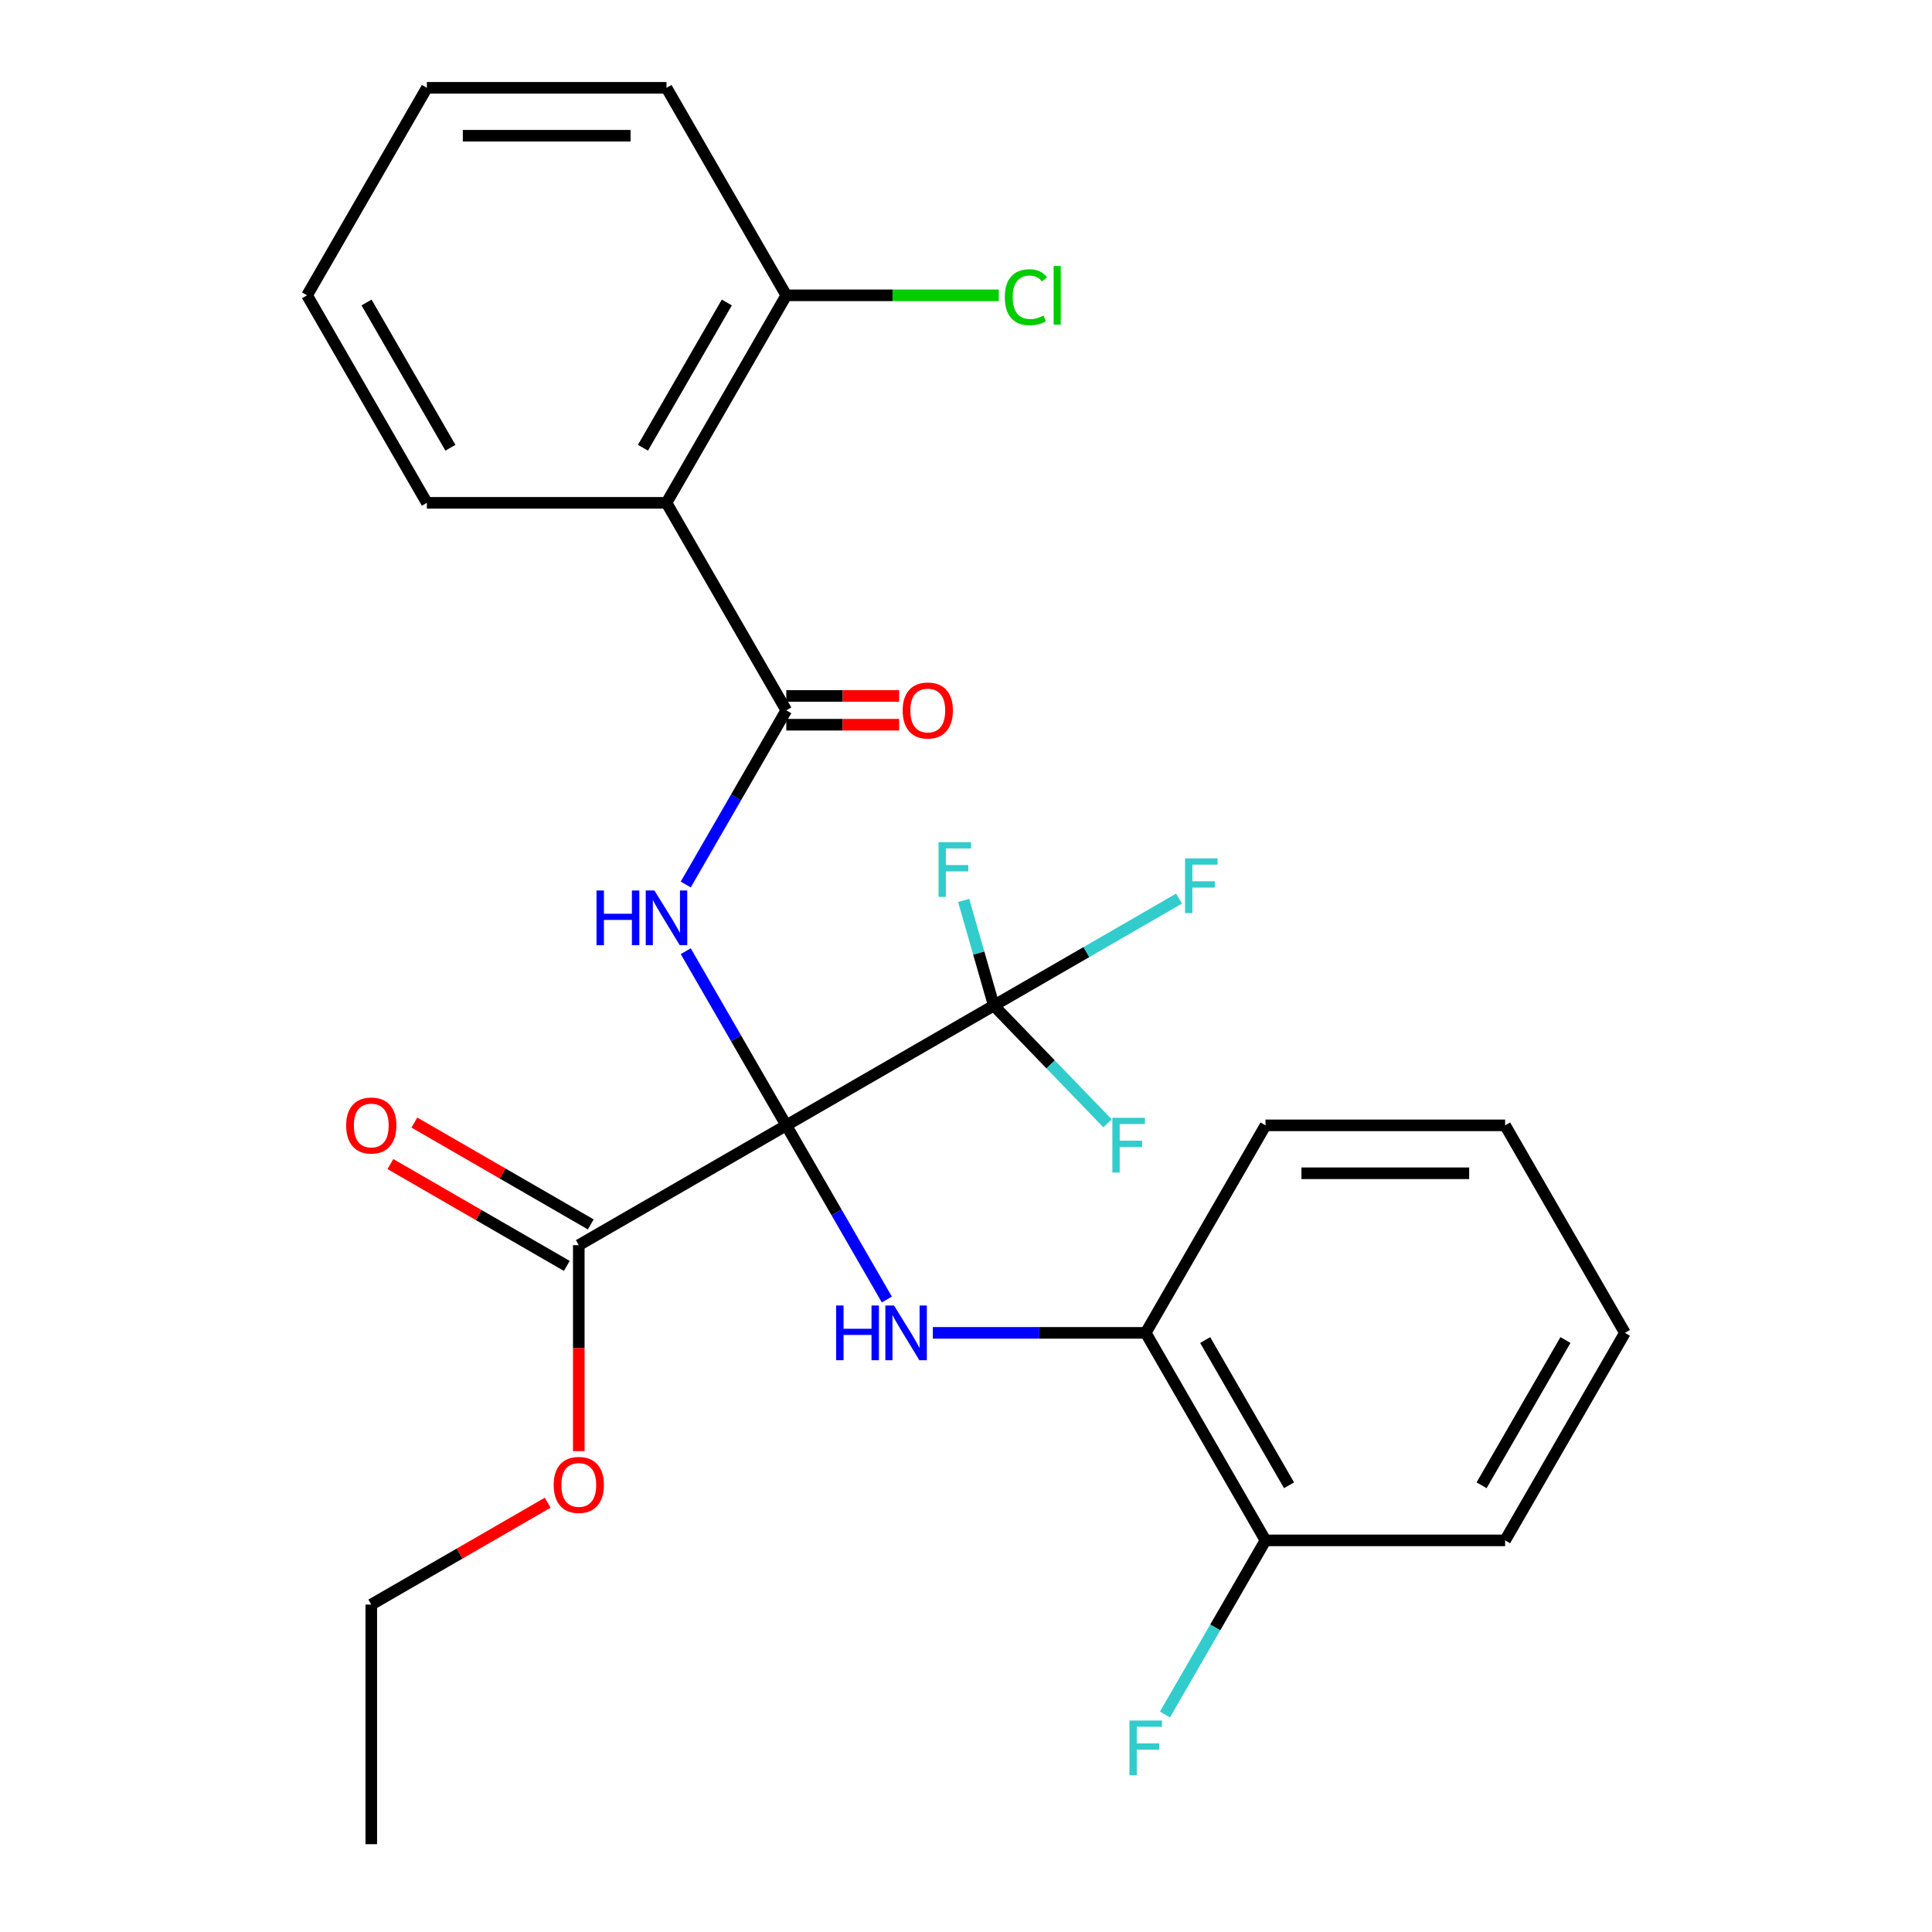 <?xml version='1.0' encoding='iso-8859-1'?>
<svg version='1.1' baseProfile='full'
              xmlns='http://www.w3.org/2000/svg'
                      xmlns:rdkit='http://www.rdkit.org/xml'
                      xmlns:xlink='http://www.w3.org/1999/xlink'
                  xml:space='preserve'
width='1000px' height='1000px' viewBox='0 0 1000 1000'>
<!-- END OF HEADER -->
<rect style='opacity:1.0;fill:#FFFFFF;stroke:none' width='1000' height='1000' x='0' y='0'> </rect>
<path class='bond-0' d='M 406.984,582.482 L 380.962,537.409' style='fill:none;fill-rule:evenodd;stroke:#000000;stroke-width:6px;stroke-linecap:butt;stroke-linejoin:miter;stroke-opacity:1' />
<path class='bond-0' d='M 380.962,537.409 L 354.939,492.337' style='fill:none;fill-rule:evenodd;stroke:#0000FF;stroke-width:6px;stroke-linecap:butt;stroke-linejoin:miter;stroke-opacity:1' />
<path class='bond-1' d='M 406.984,582.482 L 514.39,520.471' style='fill:none;fill-rule:evenodd;stroke:#000000;stroke-width:6px;stroke-linecap:butt;stroke-linejoin:miter;stroke-opacity:1' />
<path class='bond-3' d='M 406.984,582.482 L 433.007,627.554' style='fill:none;fill-rule:evenodd;stroke:#000000;stroke-width:6px;stroke-linecap:butt;stroke-linejoin:miter;stroke-opacity:1' />
<path class='bond-3' d='M 433.007,627.554 L 459.029,672.627' style='fill:none;fill-rule:evenodd;stroke:#0000FF;stroke-width:6px;stroke-linecap:butt;stroke-linejoin:miter;stroke-opacity:1' />
<path class='bond-5' d='M 406.984,582.482 L 299.579,644.493' style='fill:none;fill-rule:evenodd;stroke:#000000;stroke-width:6px;stroke-linecap:butt;stroke-linejoin:miter;stroke-opacity:1' />
<path class='bond-2' d='M 354.939,457.816 L 380.962,412.743' style='fill:none;fill-rule:evenodd;stroke:#0000FF;stroke-width:6px;stroke-linecap:butt;stroke-linejoin:miter;stroke-opacity:1' />
<path class='bond-2' d='M 380.962,412.743 L 406.984,367.671' style='fill:none;fill-rule:evenodd;stroke:#000000;stroke-width:6px;stroke-linecap:butt;stroke-linejoin:miter;stroke-opacity:1' />
<path class='bond-11' d='M 514.39,520.471 L 562.332,492.792' style='fill:none;fill-rule:evenodd;stroke:#000000;stroke-width:6px;stroke-linecap:butt;stroke-linejoin:miter;stroke-opacity:1' />
<path class='bond-11' d='M 562.332,492.792 L 610.275,465.112' style='fill:none;fill-rule:evenodd;stroke:#33CCCC;stroke-width:6px;stroke-linecap:butt;stroke-linejoin:miter;stroke-opacity:1' />
<path class='bond-12' d='M 514.39,520.471 L 543.818,550.942' style='fill:none;fill-rule:evenodd;stroke:#000000;stroke-width:6px;stroke-linecap:butt;stroke-linejoin:miter;stroke-opacity:1' />
<path class='bond-12' d='M 543.818,550.942 L 573.245,581.412' style='fill:none;fill-rule:evenodd;stroke:#33CCCC;stroke-width:6px;stroke-linecap:butt;stroke-linejoin:miter;stroke-opacity:1' />
<path class='bond-13' d='M 514.39,520.471 L 506.591,493.268' style='fill:none;fill-rule:evenodd;stroke:#000000;stroke-width:6px;stroke-linecap:butt;stroke-linejoin:miter;stroke-opacity:1' />
<path class='bond-13' d='M 506.591,493.268 L 498.792,466.065' style='fill:none;fill-rule:evenodd;stroke:#33CCCC;stroke-width:6px;stroke-linecap:butt;stroke-linejoin:miter;stroke-opacity:1' />
<path class='bond-4' d='M 406.984,367.671 L 344.974,260.266' style='fill:none;fill-rule:evenodd;stroke:#000000;stroke-width:6px;stroke-linecap:butt;stroke-linejoin:miter;stroke-opacity:1' />
<path class='bond-8' d='M 406.984,375.112 L 436.185,375.112' style='fill:none;fill-rule:evenodd;stroke:#000000;stroke-width:6px;stroke-linecap:butt;stroke-linejoin:miter;stroke-opacity:1' />
<path class='bond-8' d='M 436.185,375.112 L 465.387,375.112' style='fill:none;fill-rule:evenodd;stroke:#FF0000;stroke-width:6px;stroke-linecap:butt;stroke-linejoin:miter;stroke-opacity:1' />
<path class='bond-8' d='M 406.984,360.23 L 436.185,360.23' style='fill:none;fill-rule:evenodd;stroke:#000000;stroke-width:6px;stroke-linecap:butt;stroke-linejoin:miter;stroke-opacity:1' />
<path class='bond-8' d='M 436.185,360.23 L 465.387,360.23' style='fill:none;fill-rule:evenodd;stroke:#FF0000;stroke-width:6px;stroke-linecap:butt;stroke-linejoin:miter;stroke-opacity:1' />
<path class='bond-6' d='M 482.835,689.887 L 537.926,689.887' style='fill:none;fill-rule:evenodd;stroke:#0000FF;stroke-width:6px;stroke-linecap:butt;stroke-linejoin:miter;stroke-opacity:1' />
<path class='bond-6' d='M 537.926,689.887 L 593.016,689.887' style='fill:none;fill-rule:evenodd;stroke:#000000;stroke-width:6px;stroke-linecap:butt;stroke-linejoin:miter;stroke-opacity:1' />
<path class='bond-7' d='M 344.974,260.266 L 406.984,152.86' style='fill:none;fill-rule:evenodd;stroke:#000000;stroke-width:6px;stroke-linecap:butt;stroke-linejoin:miter;stroke-opacity:1' />
<path class='bond-7' d='M 332.794,231.753 L 376.201,156.569' style='fill:none;fill-rule:evenodd;stroke:#000000;stroke-width:6px;stroke-linecap:butt;stroke-linejoin:miter;stroke-opacity:1' />
<path class='bond-17' d='M 344.974,260.266 L 220.952,260.266' style='fill:none;fill-rule:evenodd;stroke:#000000;stroke-width:6px;stroke-linecap:butt;stroke-linejoin:miter;stroke-opacity:1' />
<path class='bond-9' d='M 305.78,633.752 L 260.127,607.395' style='fill:none;fill-rule:evenodd;stroke:#000000;stroke-width:6px;stroke-linecap:butt;stroke-linejoin:miter;stroke-opacity:1' />
<path class='bond-9' d='M 260.127,607.395 L 214.475,581.037' style='fill:none;fill-rule:evenodd;stroke:#FF0000;stroke-width:6px;stroke-linecap:butt;stroke-linejoin:miter;stroke-opacity:1' />
<path class='bond-9' d='M 293.378,655.233 L 247.725,628.876' style='fill:none;fill-rule:evenodd;stroke:#000000;stroke-width:6px;stroke-linecap:butt;stroke-linejoin:miter;stroke-opacity:1' />
<path class='bond-9' d='M 247.725,628.876 L 202.073,602.518' style='fill:none;fill-rule:evenodd;stroke:#FF0000;stroke-width:6px;stroke-linecap:butt;stroke-linejoin:miter;stroke-opacity:1' />
<path class='bond-14' d='M 299.579,644.493 L 299.579,697.793' style='fill:none;fill-rule:evenodd;stroke:#000000;stroke-width:6px;stroke-linecap:butt;stroke-linejoin:miter;stroke-opacity:1' />
<path class='bond-14' d='M 299.579,697.793 L 299.579,751.093' style='fill:none;fill-rule:evenodd;stroke:#FF0000;stroke-width:6px;stroke-linecap:butt;stroke-linejoin:miter;stroke-opacity:1' />
<path class='bond-10' d='M 593.016,689.887 L 655.026,797.293' style='fill:none;fill-rule:evenodd;stroke:#000000;stroke-width:6px;stroke-linecap:butt;stroke-linejoin:miter;stroke-opacity:1' />
<path class='bond-10' d='M 623.799,693.596 L 667.206,768.78' style='fill:none;fill-rule:evenodd;stroke:#000000;stroke-width:6px;stroke-linecap:butt;stroke-linejoin:miter;stroke-opacity:1' />
<path class='bond-18' d='M 593.016,689.887 L 655.026,582.482' style='fill:none;fill-rule:evenodd;stroke:#000000;stroke-width:6px;stroke-linecap:butt;stroke-linejoin:miter;stroke-opacity:1' />
<path class='bond-15' d='M 406.984,152.86 L 461.984,152.86' style='fill:none;fill-rule:evenodd;stroke:#000000;stroke-width:6px;stroke-linecap:butt;stroke-linejoin:miter;stroke-opacity:1' />
<path class='bond-15' d='M 461.984,152.86 L 516.985,152.86' style='fill:none;fill-rule:evenodd;stroke:#00CC00;stroke-width:6px;stroke-linecap:butt;stroke-linejoin:miter;stroke-opacity:1' />
<path class='bond-19' d='M 406.984,152.86 L 344.974,45.455' style='fill:none;fill-rule:evenodd;stroke:#000000;stroke-width:6px;stroke-linecap:butt;stroke-linejoin:miter;stroke-opacity:1' />
<path class='bond-16' d='M 655.026,797.293 L 629.004,842.365' style='fill:none;fill-rule:evenodd;stroke:#000000;stroke-width:6px;stroke-linecap:butt;stroke-linejoin:miter;stroke-opacity:1' />
<path class='bond-16' d='M 629.004,842.365 L 602.981,887.438' style='fill:none;fill-rule:evenodd;stroke:#33CCCC;stroke-width:6px;stroke-linecap:butt;stroke-linejoin:miter;stroke-opacity:1' />
<path class='bond-20' d='M 655.026,797.293 L 779.048,797.293' style='fill:none;fill-rule:evenodd;stroke:#000000;stroke-width:6px;stroke-linecap:butt;stroke-linejoin:miter;stroke-opacity:1' />
<path class='bond-21' d='M 283.478,777.809 L 237.826,804.167' style='fill:none;fill-rule:evenodd;stroke:#FF0000;stroke-width:6px;stroke-linecap:butt;stroke-linejoin:miter;stroke-opacity:1' />
<path class='bond-21' d='M 237.826,804.167 L 192.173,830.524' style='fill:none;fill-rule:evenodd;stroke:#000000;stroke-width:6px;stroke-linecap:butt;stroke-linejoin:miter;stroke-opacity:1' />
<path class='bond-22' d='M 220.952,260.266 L 158.942,152.86' style='fill:none;fill-rule:evenodd;stroke:#000000;stroke-width:6px;stroke-linecap:butt;stroke-linejoin:miter;stroke-opacity:1' />
<path class='bond-22' d='M 233.132,231.753 L 189.724,156.569' style='fill:none;fill-rule:evenodd;stroke:#000000;stroke-width:6px;stroke-linecap:butt;stroke-linejoin:miter;stroke-opacity:1' />
<path class='bond-24' d='M 655.026,582.482 L 779.048,582.482' style='fill:none;fill-rule:evenodd;stroke:#000000;stroke-width:6px;stroke-linecap:butt;stroke-linejoin:miter;stroke-opacity:1' />
<path class='bond-24' d='M 673.63,607.286 L 760.444,607.286' style='fill:none;fill-rule:evenodd;stroke:#000000;stroke-width:6px;stroke-linecap:butt;stroke-linejoin:miter;stroke-opacity:1' />
<path class='bond-26' d='M 344.974,45.455 L 220.952,45.455' style='fill:none;fill-rule:evenodd;stroke:#000000;stroke-width:6px;stroke-linecap:butt;stroke-linejoin:miter;stroke-opacity:1' />
<path class='bond-26' d='M 326.37,70.259 L 239.556,70.259' style='fill:none;fill-rule:evenodd;stroke:#000000;stroke-width:6px;stroke-linecap:butt;stroke-linejoin:miter;stroke-opacity:1' />
<path class='bond-25' d='M 779.048,797.293 L 841.058,689.887' style='fill:none;fill-rule:evenodd;stroke:#000000;stroke-width:6px;stroke-linecap:butt;stroke-linejoin:miter;stroke-opacity:1' />
<path class='bond-25' d='M 766.868,768.78 L 810.276,693.596' style='fill:none;fill-rule:evenodd;stroke:#000000;stroke-width:6px;stroke-linecap:butt;stroke-linejoin:miter;stroke-opacity:1' />
<path class='bond-23' d='M 192.173,830.524 L 192.173,954.545' style='fill:none;fill-rule:evenodd;stroke:#000000;stroke-width:6px;stroke-linecap:butt;stroke-linejoin:miter;stroke-opacity:1' />
<path class='bond-28' d='M 158.942,152.86 L 220.952,45.455' style='fill:none;fill-rule:evenodd;stroke:#000000;stroke-width:6px;stroke-linecap:butt;stroke-linejoin:miter;stroke-opacity:1' />
<path class='bond-27' d='M 779.048,582.482 L 841.058,689.887' style='fill:none;fill-rule:evenodd;stroke:#000000;stroke-width:6px;stroke-linecap:butt;stroke-linejoin:miter;stroke-opacity:1' />
<path  class='atom-1' d='M 308.754 460.916
L 312.594 460.916
L 312.594 472.956
L 327.074 472.956
L 327.074 460.916
L 330.914 460.916
L 330.914 489.236
L 327.074 489.236
L 327.074 476.156
L 312.594 476.156
L 312.594 489.236
L 308.754 489.236
L 308.754 460.916
' fill='#0000FF'/>
<path  class='atom-1' d='M 338.714 460.916
L 347.994 475.916
Q 348.914 477.396, 350.394 480.076
Q 351.874 482.756, 351.954 482.916
L 351.954 460.916
L 355.714 460.916
L 355.714 489.236
L 351.834 489.236
L 341.874 472.836
Q 340.714 470.916, 339.474 468.716
Q 338.274 466.516, 337.914 465.836
L 337.914 489.236
L 334.234 489.236
L 334.234 460.916
L 338.714 460.916
' fill='#0000FF'/>
<path  class='atom-4' d='M 432.775 675.727
L 436.615 675.727
L 436.615 687.767
L 451.095 687.767
L 451.095 675.727
L 454.935 675.727
L 454.935 704.047
L 451.095 704.047
L 451.095 690.967
L 436.615 690.967
L 436.615 704.047
L 432.775 704.047
L 432.775 675.727
' fill='#0000FF'/>
<path  class='atom-4' d='M 462.735 675.727
L 472.015 690.727
Q 472.935 692.207, 474.415 694.887
Q 475.895 697.567, 475.975 697.727
L 475.975 675.727
L 479.735 675.727
L 479.735 704.047
L 475.855 704.047
L 465.895 687.647
Q 464.735 685.727, 463.495 683.527
Q 462.295 681.327, 461.935 680.647
L 461.935 704.047
L 458.255 704.047
L 458.255 675.727
L 462.735 675.727
' fill='#0000FF'/>
<path  class='atom-9' d='M 467.217 367.751
Q 467.217 360.951, 470.577 357.151
Q 473.937 353.351, 480.217 353.351
Q 486.497 353.351, 489.857 357.151
Q 493.217 360.951, 493.217 367.751
Q 493.217 374.631, 489.817 378.551
Q 486.417 382.431, 480.217 382.431
Q 473.977 382.431, 470.577 378.551
Q 467.217 374.671, 467.217 367.751
M 480.217 379.231
Q 484.537 379.231, 486.857 376.351
Q 489.217 373.431, 489.217 367.751
Q 489.217 362.191, 486.857 359.391
Q 484.537 356.551, 480.217 356.551
Q 475.897 356.551, 473.537 359.351
Q 471.217 362.151, 471.217 367.751
Q 471.217 373.471, 473.537 376.351
Q 475.897 379.231, 480.217 379.231
' fill='#FF0000'/>
<path  class='atom-10' d='M 179.173 582.562
Q 179.173 575.762, 182.533 571.962
Q 185.893 568.162, 192.173 568.162
Q 198.453 568.162, 201.813 571.962
Q 205.173 575.762, 205.173 582.562
Q 205.173 589.442, 201.773 593.362
Q 198.373 597.242, 192.173 597.242
Q 185.933 597.242, 182.533 593.362
Q 179.173 589.482, 179.173 582.562
M 192.173 594.042
Q 196.493 594.042, 198.813 591.162
Q 201.173 588.242, 201.173 582.562
Q 201.173 577.002, 198.813 574.202
Q 196.493 571.362, 192.173 571.362
Q 187.853 571.362, 185.493 574.162
Q 183.173 576.962, 183.173 582.562
Q 183.173 588.282, 185.493 591.162
Q 187.853 594.042, 192.173 594.042
' fill='#FF0000'/>
<path  class='atom-12' d='M 613.375 444.301
L 630.215 444.301
L 630.215 447.541
L 617.175 447.541
L 617.175 456.141
L 628.775 456.141
L 628.775 459.421
L 617.175 459.421
L 617.175 472.621
L 613.375 472.621
L 613.375 444.301
' fill='#33CCCC'/>
<path  class='atom-13' d='M 575.757 578.57
L 592.597 578.57
L 592.597 581.81
L 579.557 581.81
L 579.557 590.41
L 591.157 590.41
L 591.157 593.69
L 579.557 593.69
L 579.557 606.89
L 575.757 606.89
L 575.757 578.57
' fill='#33CCCC'/>
<path  class='atom-14' d='M 485.788 435.914
L 502.628 435.914
L 502.628 439.154
L 489.588 439.154
L 489.588 447.754
L 501.188 447.754
L 501.188 451.034
L 489.588 451.034
L 489.588 464.234
L 485.788 464.234
L 485.788 435.914
' fill='#33CCCC'/>
<path  class='atom-15' d='M 286.579 768.594
Q 286.579 761.794, 289.939 757.994
Q 293.299 754.194, 299.579 754.194
Q 305.859 754.194, 309.219 757.994
Q 312.579 761.794, 312.579 768.594
Q 312.579 775.474, 309.179 779.394
Q 305.779 783.274, 299.579 783.274
Q 293.339 783.274, 289.939 779.394
Q 286.579 775.514, 286.579 768.594
M 299.579 780.074
Q 303.899 780.074, 306.219 777.194
Q 308.579 774.274, 308.579 768.594
Q 308.579 763.034, 306.219 760.234
Q 303.899 757.394, 299.579 757.394
Q 295.259 757.394, 292.899 760.194
Q 290.579 762.994, 290.579 768.594
Q 290.579 774.314, 292.899 777.194
Q 295.259 780.074, 299.579 780.074
' fill='#FF0000'/>
<path  class='atom-16' d='M 520.085 153.84
Q 520.085 146.8, 523.365 143.12
Q 526.685 139.4, 532.965 139.4
Q 538.805 139.4, 541.925 143.52
L 539.285 145.68
Q 537.005 142.68, 532.965 142.68
Q 528.685 142.68, 526.405 145.56
Q 524.165 148.4, 524.165 153.84
Q 524.165 159.44, 526.485 162.32
Q 528.845 165.2, 533.405 165.2
Q 536.525 165.2, 540.165 163.32
L 541.285 166.32
Q 539.805 167.28, 537.565 167.84
Q 535.325 168.4, 532.845 168.4
Q 526.685 168.4, 523.365 164.64
Q 520.085 160.88, 520.085 153.84
' fill='#00CC00'/>
<path  class='atom-16' d='M 545.365 137.68
L 549.045 137.68
L 549.045 168.04
L 545.365 168.04
L 545.365 137.68
' fill='#00CC00'/>
<path  class='atom-17' d='M 584.596 890.538
L 601.436 890.538
L 601.436 893.778
L 588.396 893.778
L 588.396 902.378
L 599.996 902.378
L 599.996 905.658
L 588.396 905.658
L 588.396 918.858
L 584.596 918.858
L 584.596 890.538
' fill='#33CCCC'/>
</svg>
